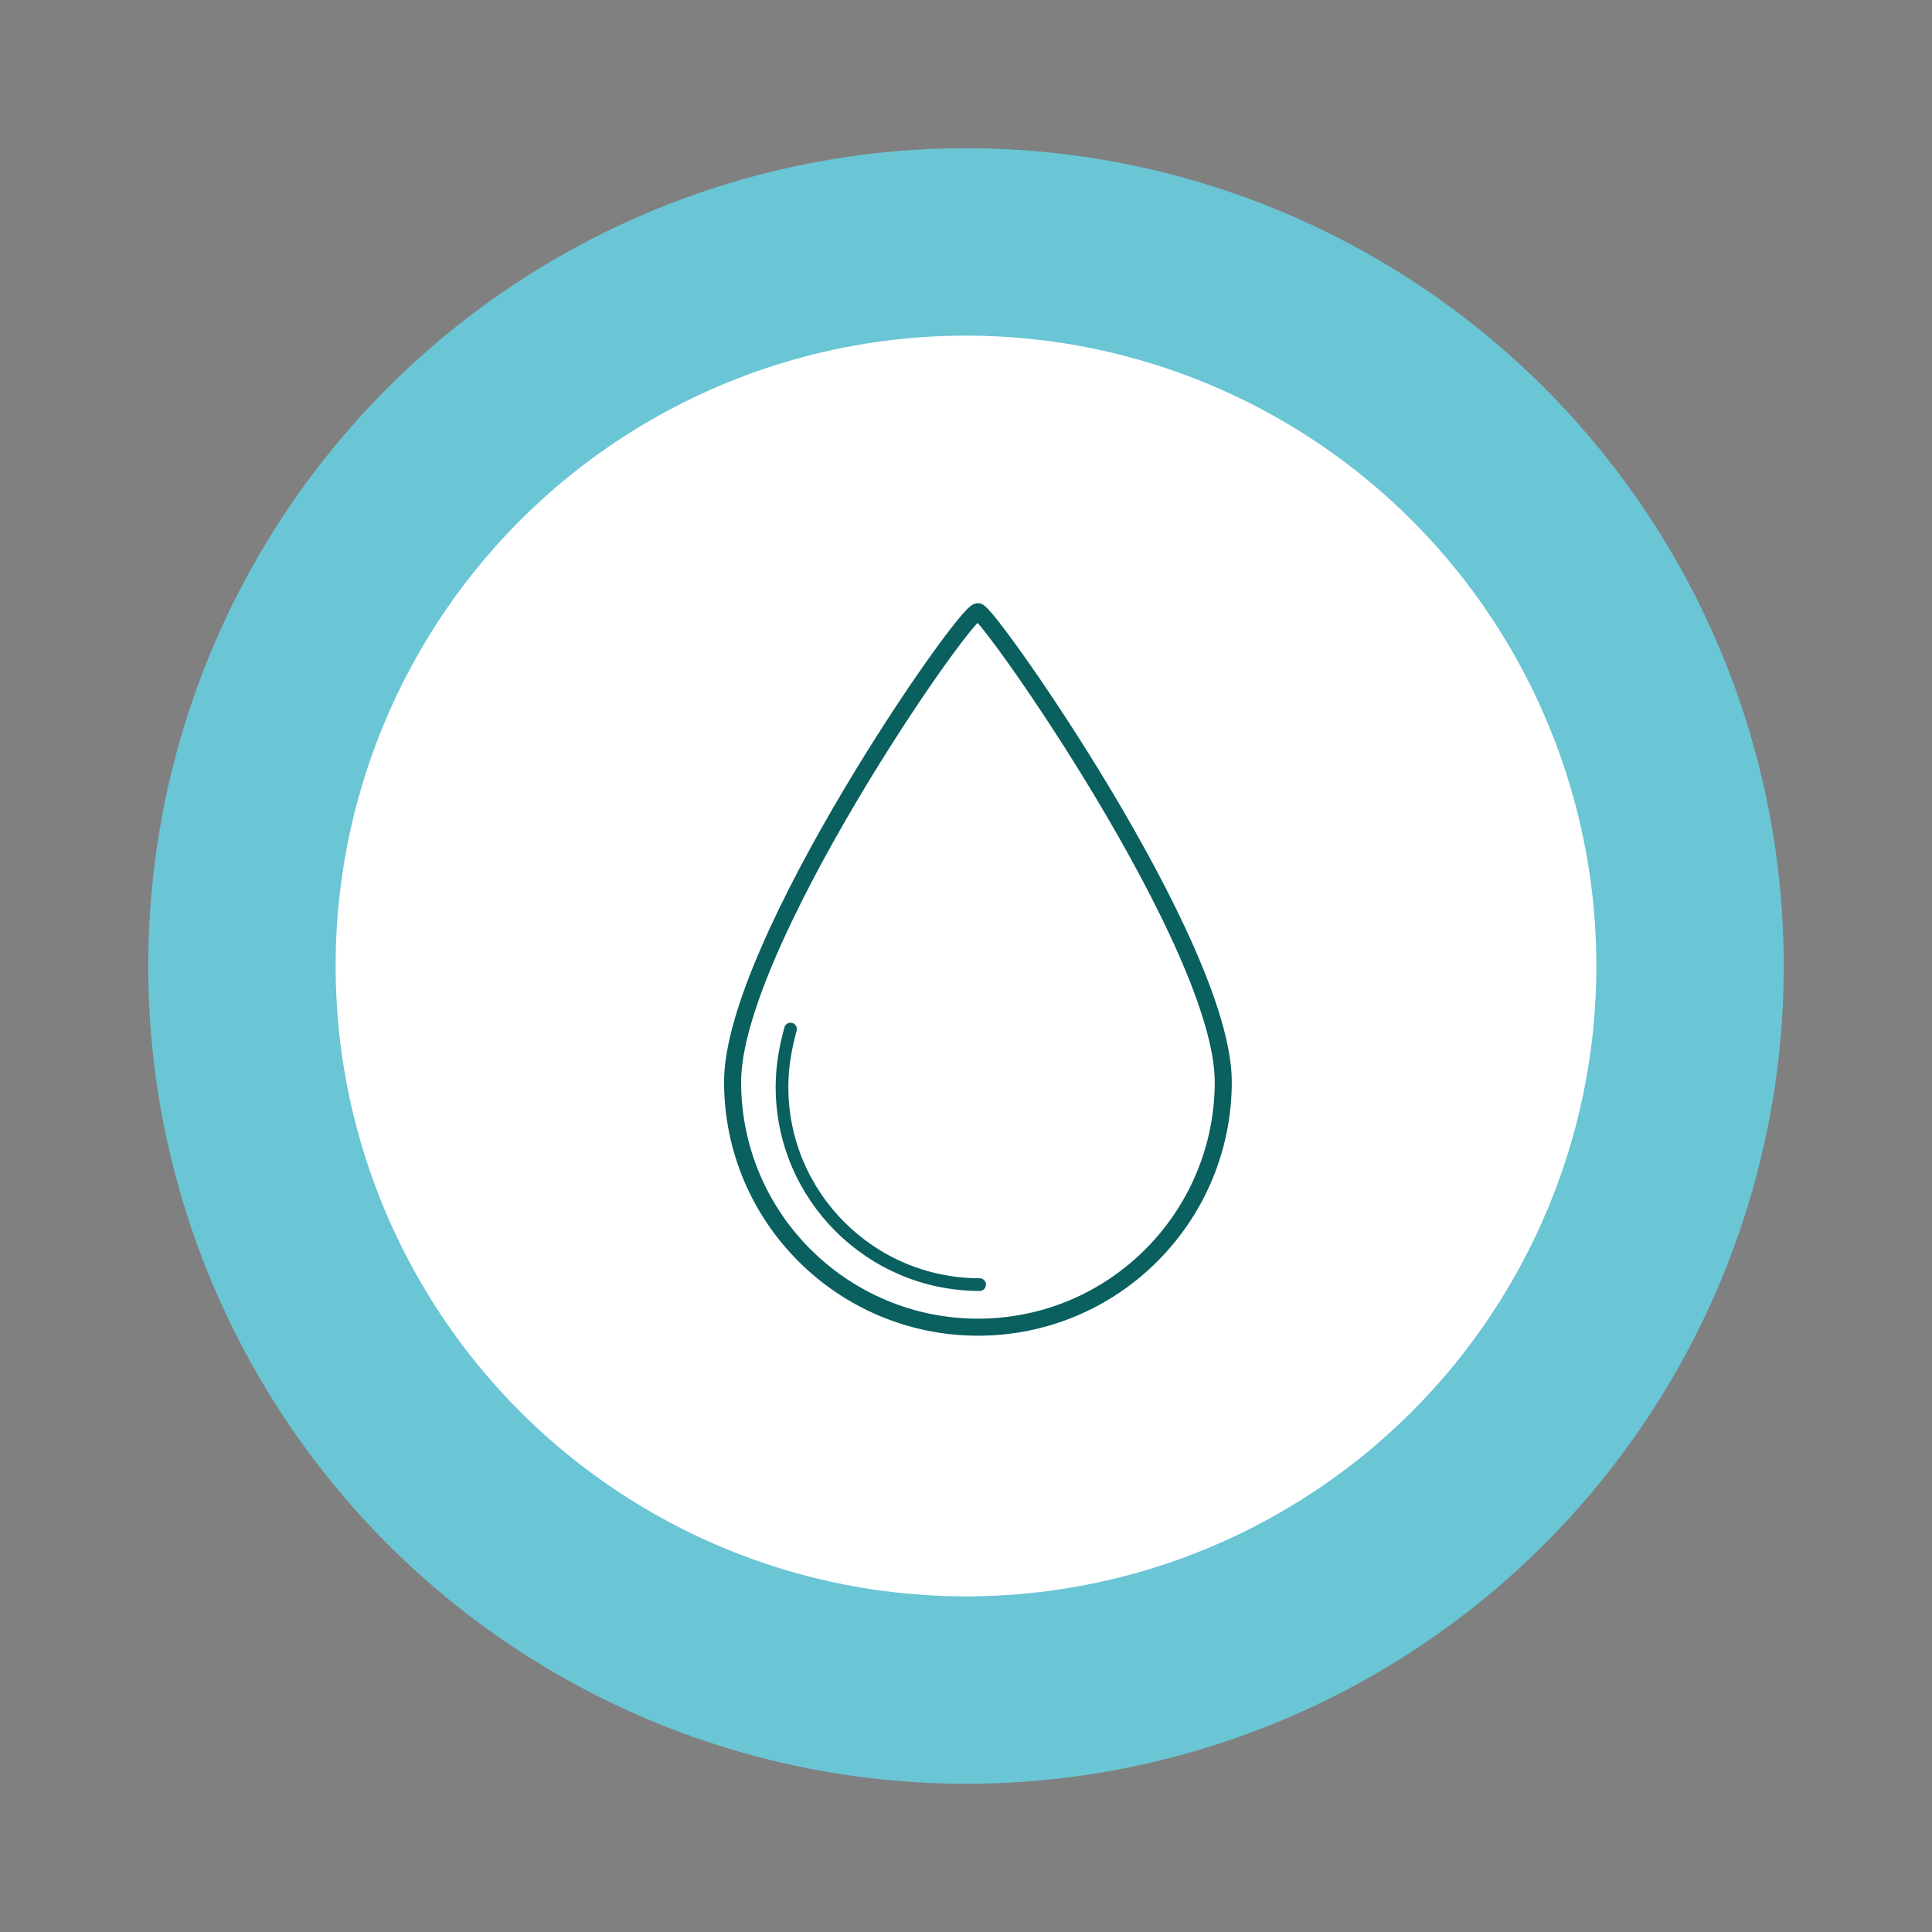 <?xml version="1.0" encoding="utf-8"?>
<!-- Generator: Adobe Illustrator 23.0.2, SVG Export Plug-In . SVG Version: 6.00 Build 0)  -->
<svg version="1.1" id="Layer_1" xmlns="http://www.w3.org/2000/svg" xmlns:xlink="http://www.w3.org/1999/xlink" x="0px" y="0px"
	 viewBox="0 0 113.4 113.4" style="enable-background:new 0 0 113.4 113.4;" xml:space="preserve">
<rect x="0" y="0" width="113.4" height="113.4" fill="#808080" stroke="none"/>
<style type="text/css">
	.st0{fill:#FFFFFF;stroke:#6AC5D5;stroke-width:11;stroke-miterlimit:10;}
	.st1{fill:#FFFFFF;stroke:#0A5F5F;stroke-linecap:round;stroke-linejoin:round;}
	.st2{fill:#FFFFFF;stroke:#0A5F5F;stroke-width:0.744;stroke-linecap:round;stroke-linejoin:round;}
</style>
<g>
	<circle class="st0" cx="56.7" cy="56.7" r="42.5"/>
	<path class="st1" d="M71.8,63.5c0,7.9-6.4,14.4-14.4,14.4c-7.9,0-14.4-6.4-14.4-14.4s13.6-27.6,14.4-27.6
		C58,35.9,71.8,55.5,71.8,63.5z"/>
	<path class="st2" d="M57.5,75.4c-6.4,0-11.6-5.2-11.6-11.6c0-1.2,0.2-2.3,0.5-3.4"/>
</g>
</svg>
